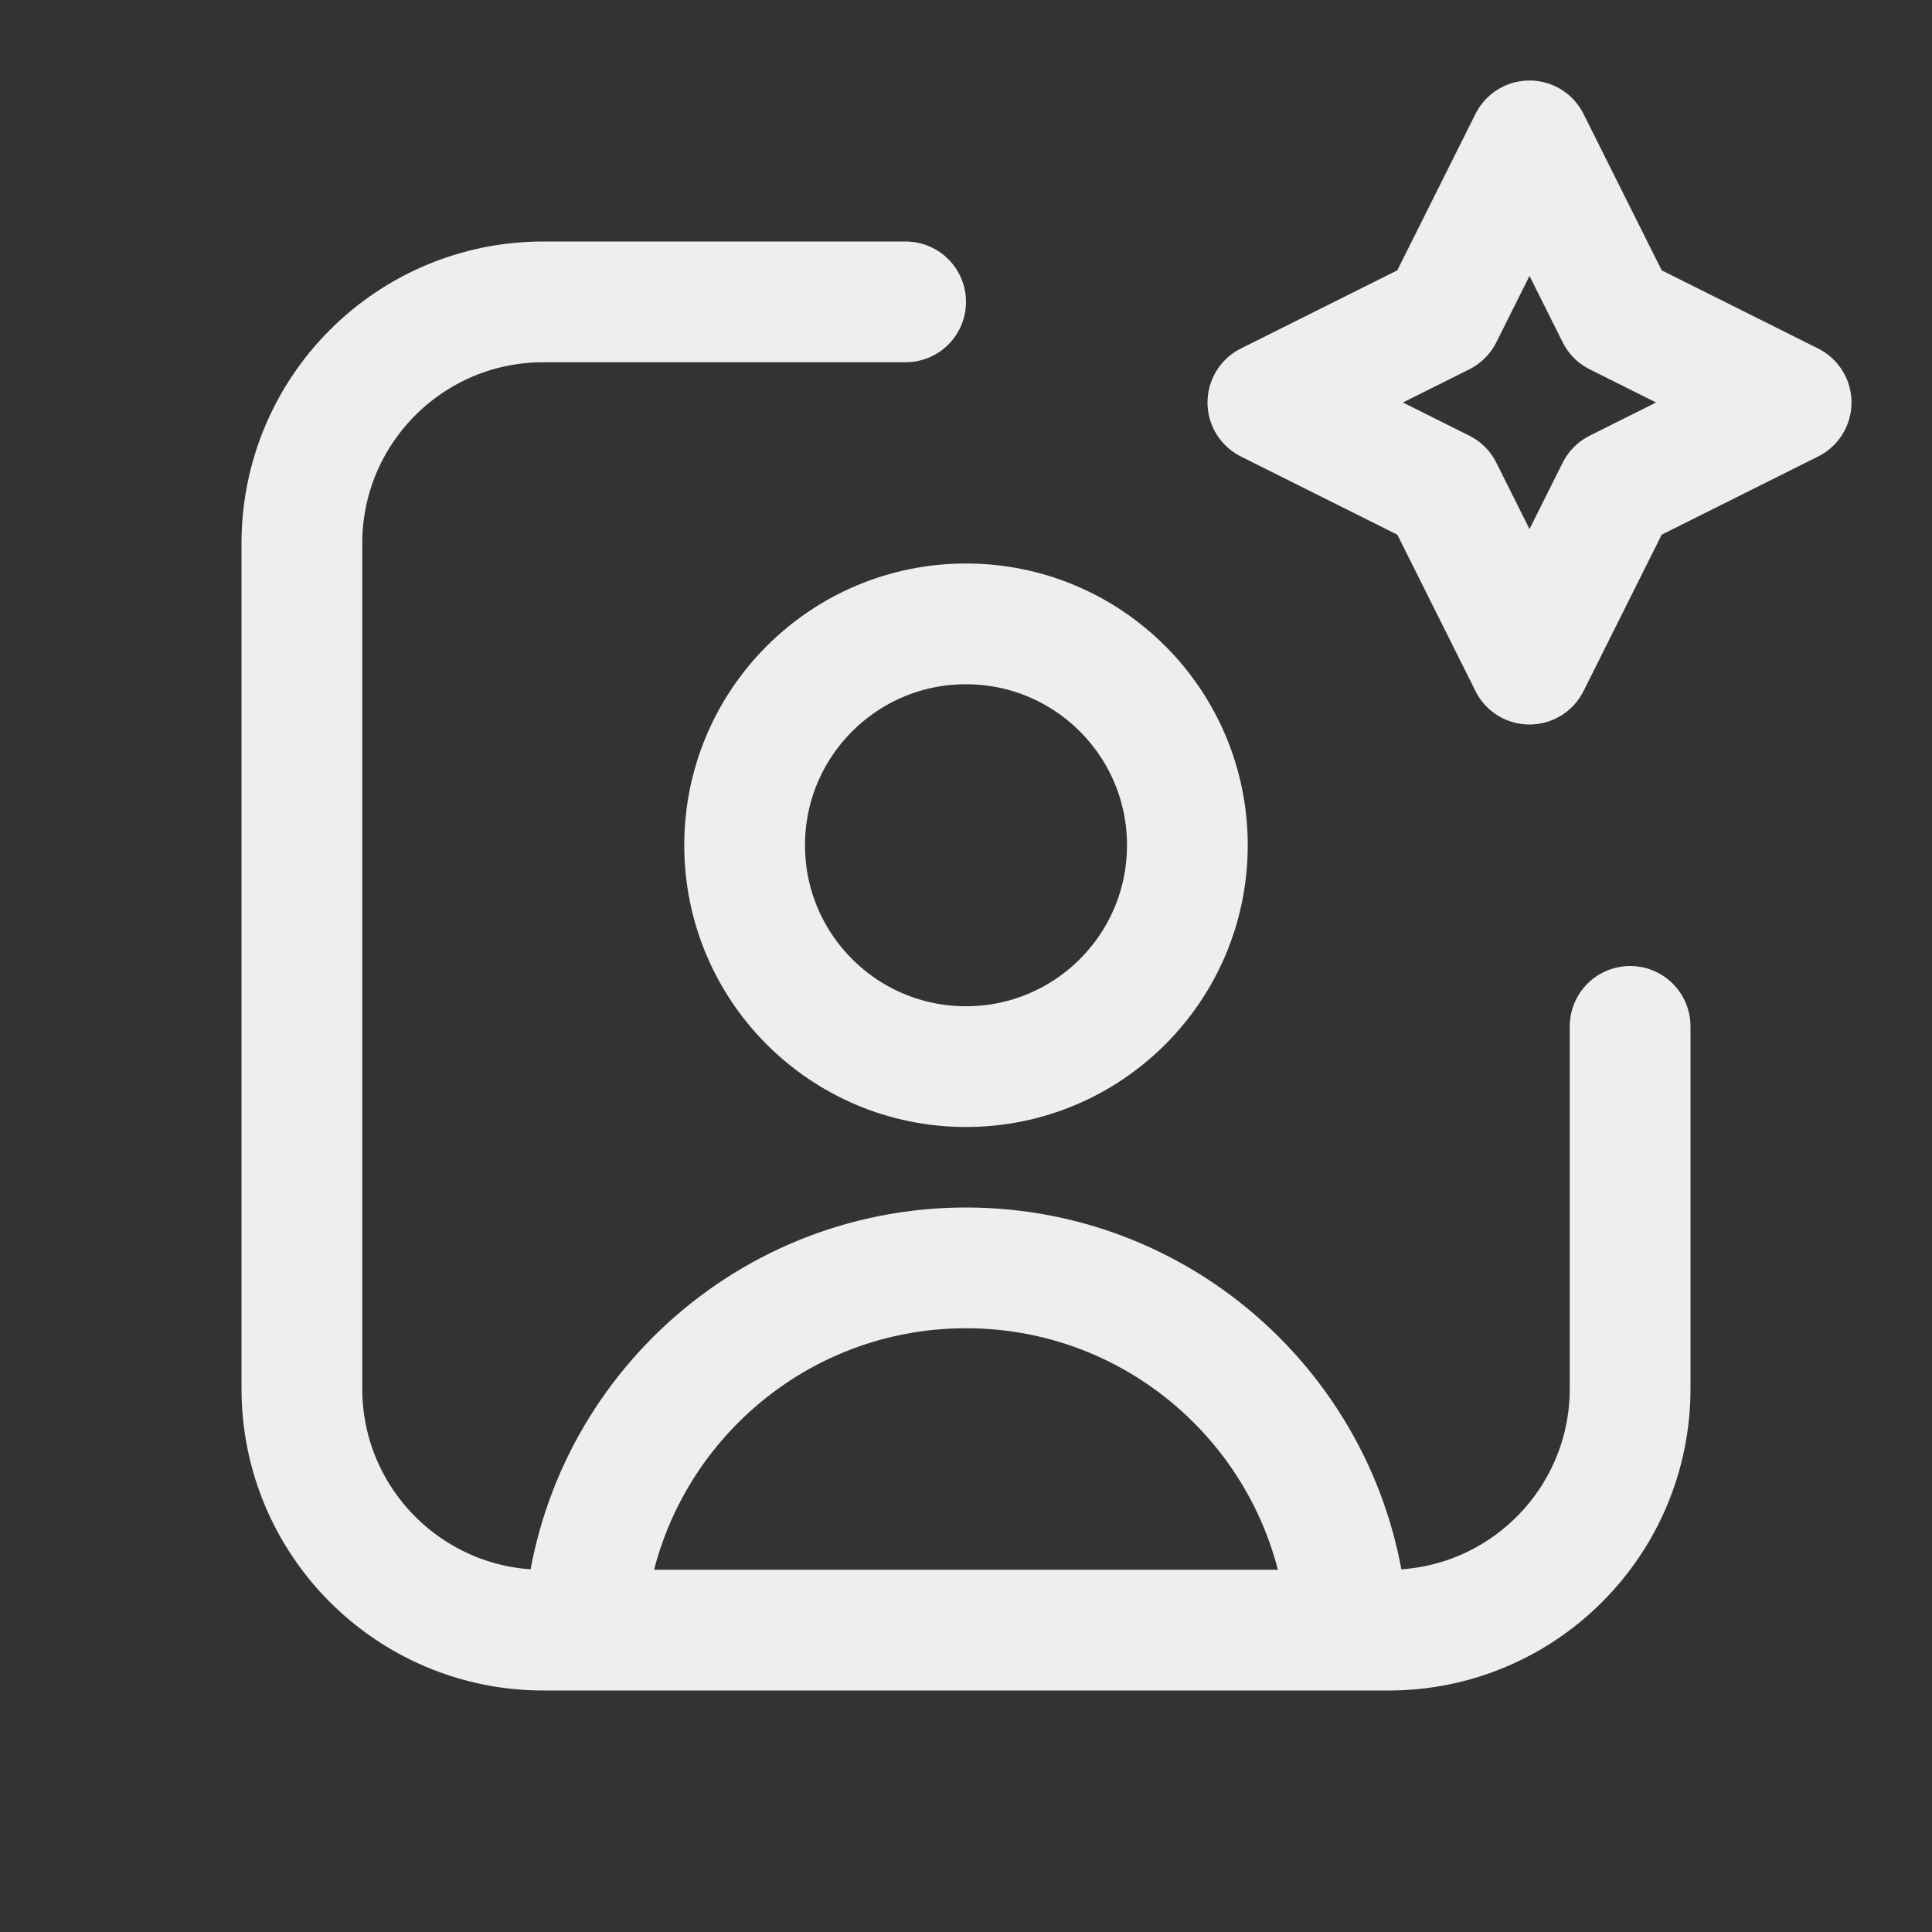 <svg width="24" height="24" viewBox="0 0 24 24" fill="none" xmlns="http://www.w3.org/2000/svg">
<rect x="0" y="0" width="24" height="24" fill="#333333" stroke="none"/>
<path d="M11.25 3.75H6.75C5.093 3.75 3.75 5.093 3.75 6.75V17.25C3.75 18.907 5.093 20.25 6.75 20.25H7.256M7.256 20.25C7.386 17.743 9.461 15.75 12 15.75C14.54 15.75 16.613 17.743 16.744 20.25M7.256 20.25H16.744M20.25 12.75V17.25C20.25 18.907 18.907 20.25 17.25 20.25H16.744M19 1.75L20.083 3.917L22.25 5L20.083 6.083L19 8.25L17.917 6.083L15.75 5L17.917 3.917L19 1.75ZM14.75 10.5C14.75 12.019 13.519 13.25 12 13.25C10.481 13.25 9.25 12.019 9.25 10.5C9.25 8.981 10.481 7.75 12 7.75C13.519 7.75 14.75 8.981 14.75 10.5Z" stroke="#EDEEF0" stroke-width="1.5" stroke-linecap="round" stroke-linejoin="round"/>
</svg>
